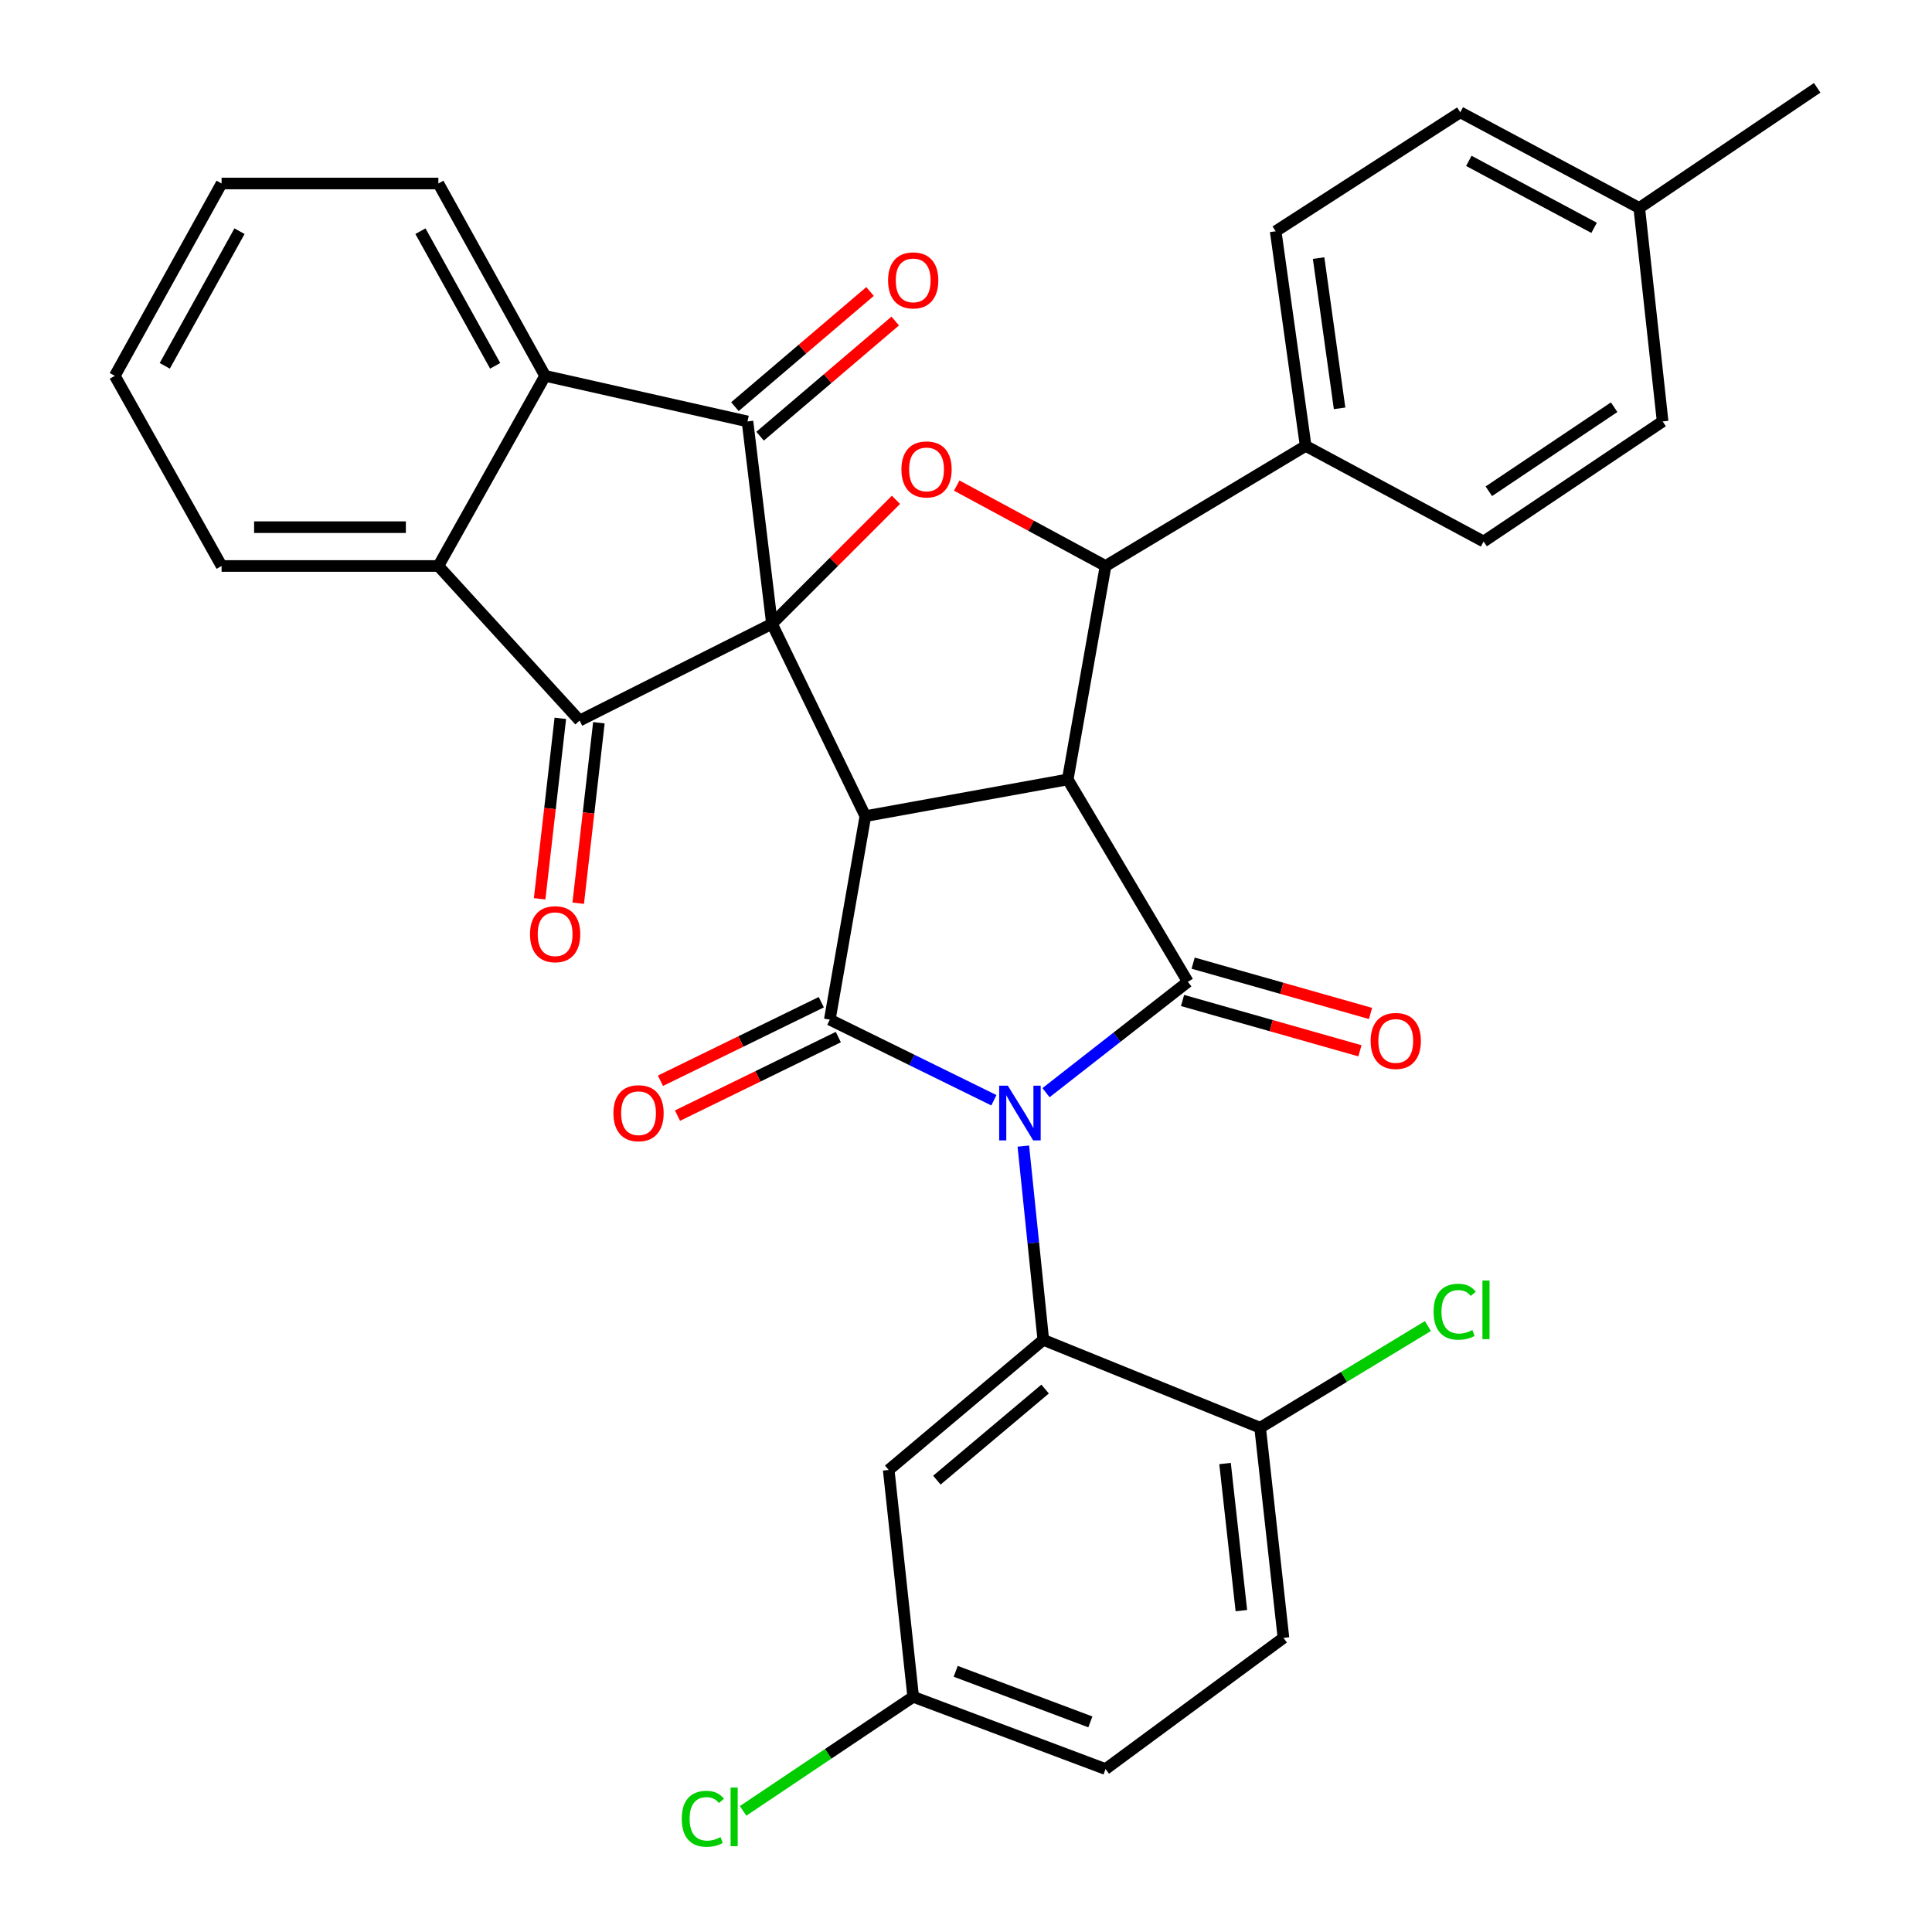 <?xml version='1.0' encoding='iso-8859-1'?>
<svg version='1.1' baseProfile='full'
              xmlns='http://www.w3.org/2000/svg'
                      xmlns:rdkit='http://www.rdkit.org/xml'
                      xmlns:xlink='http://www.w3.org/1999/xlink'
                  xml:space='preserve'
width='1000px' height='1000px' viewBox='0 0 1000 1000'>
<!-- END OF HEADER -->
<rect style='opacity:1.0;fill:#FFFFFF;stroke:none' width='1000' height='1000' x='0' y='0'> </rect>
<path class='bond-1' d='M 399.572,322.876 L 447.911,422.433' style='fill:none;fill-rule:evenodd;stroke:#000000;stroke-width:6px;stroke-linecap:butt;stroke-linejoin:miter;stroke-opacity:1' />
<path class='bond-5' d='M 399.572,322.876 L 300.004,372.956' style='fill:none;fill-rule:evenodd;stroke:#000000;stroke-width:6px;stroke-linecap:butt;stroke-linejoin:miter;stroke-opacity:1' />
<path class='bond-6' d='M 399.572,322.876 L 386.904,218.129' style='fill:none;fill-rule:evenodd;stroke:#000000;stroke-width:6px;stroke-linecap:butt;stroke-linejoin:miter;stroke-opacity:1' />
<path class='bond-7' d='M 399.572,322.876 L 431.659,290.793' style='fill:none;fill-rule:evenodd;stroke:#000000;stroke-width:6px;stroke-linecap:butt;stroke-linejoin:miter;stroke-opacity:1' />
<path class='bond-7' d='M 431.659,290.793 L 463.747,258.71' style='fill:none;fill-rule:evenodd;stroke:#FF0000;stroke-width:6px;stroke-linecap:butt;stroke-linejoin:miter;stroke-opacity:1' />
<path class='bond-0' d='M 514.433,569.487 L 471.97,548.624' style='fill:none;fill-rule:evenodd;stroke:#0000FF;stroke-width:6px;stroke-linecap:butt;stroke-linejoin:miter;stroke-opacity:1' />
<path class='bond-0' d='M 471.97,548.624 L 429.506,527.761' style='fill:none;fill-rule:evenodd;stroke:#000000;stroke-width:6px;stroke-linecap:butt;stroke-linejoin:miter;stroke-opacity:1' />
<path class='bond-9' d='M 529.677,593.221 L 534.845,643.362' style='fill:none;fill-rule:evenodd;stroke:#0000FF;stroke-width:6px;stroke-linecap:butt;stroke-linejoin:miter;stroke-opacity:1' />
<path class='bond-9' d='M 534.845,643.362 L 540.013,693.504' style='fill:none;fill-rule:evenodd;stroke:#000000;stroke-width:6px;stroke-linecap:butt;stroke-linejoin:miter;stroke-opacity:1' />
<path class='bond-36' d='M 541.412,565.562 L 578.119,536.873' style='fill:none;fill-rule:evenodd;stroke:#0000FF;stroke-width:6px;stroke-linecap:butt;stroke-linejoin:miter;stroke-opacity:1' />
<path class='bond-36' d='M 578.119,536.873 L 614.826,508.184' style='fill:none;fill-rule:evenodd;stroke:#000000;stroke-width:6px;stroke-linecap:butt;stroke-linejoin:miter;stroke-opacity:1' />
<path class='bond-2' d='M 447.911,422.433 L 552.658,403.437' style='fill:none;fill-rule:evenodd;stroke:#000000;stroke-width:6px;stroke-linecap:butt;stroke-linejoin:miter;stroke-opacity:1' />
<path class='bond-3' d='M 447.911,422.433 L 429.506,527.761' style='fill:none;fill-rule:evenodd;stroke:#000000;stroke-width:6px;stroke-linecap:butt;stroke-linejoin:miter;stroke-opacity:1' />
<path class='bond-4' d='M 552.658,403.437 L 614.826,508.184' style='fill:none;fill-rule:evenodd;stroke:#000000;stroke-width:6px;stroke-linecap:butt;stroke-linejoin:miter;stroke-opacity:1' />
<path class='bond-34' d='M 552.658,403.437 L 572.235,292.953' style='fill:none;fill-rule:evenodd;stroke:#000000;stroke-width:6px;stroke-linecap:butt;stroke-linejoin:miter;stroke-opacity:1' />
<path class='bond-15' d='M 425.098,518.735 L 383.476,539.063' style='fill:none;fill-rule:evenodd;stroke:#000000;stroke-width:6px;stroke-linecap:butt;stroke-linejoin:miter;stroke-opacity:1' />
<path class='bond-15' d='M 383.476,539.063 L 341.853,559.391' style='fill:none;fill-rule:evenodd;stroke:#FF0000;stroke-width:6px;stroke-linecap:butt;stroke-linejoin:miter;stroke-opacity:1' />
<path class='bond-15' d='M 433.914,536.787 L 392.292,557.115' style='fill:none;fill-rule:evenodd;stroke:#000000;stroke-width:6px;stroke-linecap:butt;stroke-linejoin:miter;stroke-opacity:1' />
<path class='bond-15' d='M 392.292,557.115 L 350.67,577.443' style='fill:none;fill-rule:evenodd;stroke:#FF0000;stroke-width:6px;stroke-linecap:butt;stroke-linejoin:miter;stroke-opacity:1' />
<path class='bond-14' d='M 612.085,517.848 L 657.994,530.87' style='fill:none;fill-rule:evenodd;stroke:#000000;stroke-width:6px;stroke-linecap:butt;stroke-linejoin:miter;stroke-opacity:1' />
<path class='bond-14' d='M 657.994,530.87 L 703.904,543.893' style='fill:none;fill-rule:evenodd;stroke:#FF0000;stroke-width:6px;stroke-linecap:butt;stroke-linejoin:miter;stroke-opacity:1' />
<path class='bond-14' d='M 617.567,498.52 L 663.477,511.543' style='fill:none;fill-rule:evenodd;stroke:#000000;stroke-width:6px;stroke-linecap:butt;stroke-linejoin:miter;stroke-opacity:1' />
<path class='bond-14' d='M 663.477,511.543 L 709.386,524.565' style='fill:none;fill-rule:evenodd;stroke:#FF0000;stroke-width:6px;stroke-linecap:butt;stroke-linejoin:miter;stroke-opacity:1' />
<path class='bond-11' d='M 300.004,372.956 L 226.898,292.953' style='fill:none;fill-rule:evenodd;stroke:#000000;stroke-width:6px;stroke-linecap:butt;stroke-linejoin:miter;stroke-opacity:1' />
<path class='bond-18' d='M 290.024,371.812 L 284.67,418.515' style='fill:none;fill-rule:evenodd;stroke:#000000;stroke-width:6px;stroke-linecap:butt;stroke-linejoin:miter;stroke-opacity:1' />
<path class='bond-18' d='M 284.67,418.515 L 279.316,465.217' style='fill:none;fill-rule:evenodd;stroke:#FF0000;stroke-width:6px;stroke-linecap:butt;stroke-linejoin:miter;stroke-opacity:1' />
<path class='bond-18' d='M 309.983,374.1 L 304.629,420.803' style='fill:none;fill-rule:evenodd;stroke:#000000;stroke-width:6px;stroke-linecap:butt;stroke-linejoin:miter;stroke-opacity:1' />
<path class='bond-18' d='M 304.629,420.803 L 299.276,467.506' style='fill:none;fill-rule:evenodd;stroke:#FF0000;stroke-width:6px;stroke-linecap:butt;stroke-linejoin:miter;stroke-opacity:1' />
<path class='bond-10' d='M 386.904,218.129 L 282.157,194.534' style='fill:none;fill-rule:evenodd;stroke:#000000;stroke-width:6px;stroke-linecap:butt;stroke-linejoin:miter;stroke-opacity:1' />
<path class='bond-17' d='M 393.419,225.774 L 428.392,195.972' style='fill:none;fill-rule:evenodd;stroke:#000000;stroke-width:6px;stroke-linecap:butt;stroke-linejoin:miter;stroke-opacity:1' />
<path class='bond-17' d='M 428.392,195.972 L 463.365,166.169' style='fill:none;fill-rule:evenodd;stroke:#FF0000;stroke-width:6px;stroke-linecap:butt;stroke-linejoin:miter;stroke-opacity:1' />
<path class='bond-17' d='M 380.389,210.483 L 415.362,180.681' style='fill:none;fill-rule:evenodd;stroke:#000000;stroke-width:6px;stroke-linecap:butt;stroke-linejoin:miter;stroke-opacity:1' />
<path class='bond-17' d='M 415.362,180.681 L 450.334,150.878' style='fill:none;fill-rule:evenodd;stroke:#FF0000;stroke-width:6px;stroke-linecap:butt;stroke-linejoin:miter;stroke-opacity:1' />
<path class='bond-8' d='M 495.208,251.331 L 533.722,272.142' style='fill:none;fill-rule:evenodd;stroke:#FF0000;stroke-width:6px;stroke-linecap:butt;stroke-linejoin:miter;stroke-opacity:1' />
<path class='bond-8' d='M 533.722,272.142 L 572.235,292.953' style='fill:none;fill-rule:evenodd;stroke:#000000;stroke-width:6px;stroke-linecap:butt;stroke-linejoin:miter;stroke-opacity:1' />
<path class='bond-13' d='M 572.235,292.953 L 675.799,230.796' style='fill:none;fill-rule:evenodd;stroke:#000000;stroke-width:6px;stroke-linecap:butt;stroke-linejoin:miter;stroke-opacity:1' />
<path class='bond-12' d='M 540.013,693.504 L 459.987,760.85' style='fill:none;fill-rule:evenodd;stroke:#000000;stroke-width:6px;stroke-linecap:butt;stroke-linejoin:miter;stroke-opacity:1' />
<path class='bond-12' d='M 540.945,718.977 L 484.927,766.119' style='fill:none;fill-rule:evenodd;stroke:#000000;stroke-width:6px;stroke-linecap:butt;stroke-linejoin:miter;stroke-opacity:1' />
<path class='bond-16' d='M 540.013,693.504 L 652.238,738.985' style='fill:none;fill-rule:evenodd;stroke:#000000;stroke-width:6px;stroke-linecap:butt;stroke-linejoin:miter;stroke-opacity:1' />
<path class='bond-29' d='M 282.157,194.534 L 226.898,94.977' style='fill:none;fill-rule:evenodd;stroke:#000000;stroke-width:6px;stroke-linecap:butt;stroke-linejoin:miter;stroke-opacity:1' />
<path class='bond-29' d='M 256.302,189.35 L 217.621,119.66' style='fill:none;fill-rule:evenodd;stroke:#000000;stroke-width:6px;stroke-linecap:butt;stroke-linejoin:miter;stroke-opacity:1' />
<path class='bond-35' d='M 282.157,194.534 L 226.898,292.953' style='fill:none;fill-rule:evenodd;stroke:#000000;stroke-width:6px;stroke-linecap:butt;stroke-linejoin:miter;stroke-opacity:1' />
<path class='bond-30' d='M 226.898,292.953 L 114.695,292.953' style='fill:none;fill-rule:evenodd;stroke:#000000;stroke-width:6px;stroke-linecap:butt;stroke-linejoin:miter;stroke-opacity:1' />
<path class='bond-30' d='M 210.068,272.863 L 131.526,272.863' style='fill:none;fill-rule:evenodd;stroke:#000000;stroke-width:6px;stroke-linecap:butt;stroke-linejoin:miter;stroke-opacity:1' />
<path class='bond-22' d='M 459.987,760.85 L 472.666,878.265' style='fill:none;fill-rule:evenodd;stroke:#000000;stroke-width:6px;stroke-linecap:butt;stroke-linejoin:miter;stroke-opacity:1' />
<path class='bond-20' d='M 675.799,230.796 L 660.285,119.71' style='fill:none;fill-rule:evenodd;stroke:#000000;stroke-width:6px;stroke-linecap:butt;stroke-linejoin:miter;stroke-opacity:1' />
<path class='bond-20' d='M 693.369,211.355 L 682.509,133.594' style='fill:none;fill-rule:evenodd;stroke:#000000;stroke-width:6px;stroke-linecap:butt;stroke-linejoin:miter;stroke-opacity:1' />
<path class='bond-21' d='M 675.799,230.796 L 767.912,280.285' style='fill:none;fill-rule:evenodd;stroke:#000000;stroke-width:6px;stroke-linecap:butt;stroke-linejoin:miter;stroke-opacity:1' />
<path class='bond-19' d='M 652.238,738.985 L 664.314,847.762' style='fill:none;fill-rule:evenodd;stroke:#000000;stroke-width:6px;stroke-linecap:butt;stroke-linejoin:miter;stroke-opacity:1' />
<path class='bond-19' d='M 634.082,757.519 L 642.535,833.662' style='fill:none;fill-rule:evenodd;stroke:#000000;stroke-width:6px;stroke-linecap:butt;stroke-linejoin:miter;stroke-opacity:1' />
<path class='bond-23' d='M 652.238,738.985 L 695.66,712.676' style='fill:none;fill-rule:evenodd;stroke:#000000;stroke-width:6px;stroke-linecap:butt;stroke-linejoin:miter;stroke-opacity:1' />
<path class='bond-23' d='M 695.66,712.676 L 739.081,686.367' style='fill:none;fill-rule:evenodd;stroke:#00CC00;stroke-width:6px;stroke-linecap:butt;stroke-linejoin:miter;stroke-opacity:1' />
<path class='bond-24' d='M 664.314,847.762 L 572.235,915.666' style='fill:none;fill-rule:evenodd;stroke:#000000;stroke-width:6px;stroke-linecap:butt;stroke-linejoin:miter;stroke-opacity:1' />
<path class='bond-26' d='M 660.285,119.71 L 755.836,58.122' style='fill:none;fill-rule:evenodd;stroke:#000000;stroke-width:6px;stroke-linecap:butt;stroke-linejoin:miter;stroke-opacity:1' />
<path class='bond-25' d='M 767.912,280.285 L 860.572,218.129' style='fill:none;fill-rule:evenodd;stroke:#000000;stroke-width:6px;stroke-linecap:butt;stroke-linejoin:miter;stroke-opacity:1' />
<path class='bond-25' d='M 770.619,254.277 L 835.481,210.768' style='fill:none;fill-rule:evenodd;stroke:#000000;stroke-width:6px;stroke-linecap:butt;stroke-linejoin:miter;stroke-opacity:1' />
<path class='bond-27' d='M 472.666,878.265 L 428.646,907.791' style='fill:none;fill-rule:evenodd;stroke:#000000;stroke-width:6px;stroke-linecap:butt;stroke-linejoin:miter;stroke-opacity:1' />
<path class='bond-27' d='M 428.646,907.791 L 384.625,937.316' style='fill:none;fill-rule:evenodd;stroke:#00CC00;stroke-width:6px;stroke-linecap:butt;stroke-linejoin:miter;stroke-opacity:1' />
<path class='bond-39' d='M 472.666,878.265 L 572.235,915.666' style='fill:none;fill-rule:evenodd;stroke:#000000;stroke-width:6px;stroke-linecap:butt;stroke-linejoin:miter;stroke-opacity:1' />
<path class='bond-39' d='M 494.666,865.068 L 564.364,891.249' style='fill:none;fill-rule:evenodd;stroke:#000000;stroke-width:6px;stroke-linecap:butt;stroke-linejoin:miter;stroke-opacity:1' />
<path class='bond-28' d='M 860.572,218.129 L 848.473,107.633' style='fill:none;fill-rule:evenodd;stroke:#000000;stroke-width:6px;stroke-linecap:butt;stroke-linejoin:miter;stroke-opacity:1' />
<path class='bond-38' d='M 755.836,58.122 L 848.473,107.633' style='fill:none;fill-rule:evenodd;stroke:#000000;stroke-width:6px;stroke-linecap:butt;stroke-linejoin:miter;stroke-opacity:1' />
<path class='bond-38' d='M 760.262,83.267 L 825.108,117.925' style='fill:none;fill-rule:evenodd;stroke:#000000;stroke-width:6px;stroke-linecap:butt;stroke-linejoin:miter;stroke-opacity:1' />
<path class='bond-31' d='M 848.473,107.633 L 940.575,45.455' style='fill:none;fill-rule:evenodd;stroke:#000000;stroke-width:6px;stroke-linecap:butt;stroke-linejoin:miter;stroke-opacity:1' />
<path class='bond-32' d='M 226.898,94.977 L 114.695,94.977' style='fill:none;fill-rule:evenodd;stroke:#000000;stroke-width:6px;stroke-linecap:butt;stroke-linejoin:miter;stroke-opacity:1' />
<path class='bond-33' d='M 114.695,292.953 L 59.425,194.534' style='fill:none;fill-rule:evenodd;stroke:#000000;stroke-width:6px;stroke-linecap:butt;stroke-linejoin:miter;stroke-opacity:1' />
<path class='bond-37' d='M 114.695,94.977 L 59.425,194.534' style='fill:none;fill-rule:evenodd;stroke:#000000;stroke-width:6px;stroke-linecap:butt;stroke-linejoin:miter;stroke-opacity:1' />
<path class='bond-37' d='M 123.97,119.661 L 85.281,189.351' style='fill:none;fill-rule:evenodd;stroke:#000000;stroke-width:6px;stroke-linecap:butt;stroke-linejoin:miter;stroke-opacity:1' />
<path  class='atom-1' d='M 521.654 561.951
L 530.934 576.951
Q 531.854 578.431, 533.334 581.111
Q 534.814 583.791, 534.894 583.951
L 534.894 561.951
L 538.654 561.951
L 538.654 590.271
L 534.774 590.271
L 524.814 573.871
Q 523.654 571.951, 522.414 569.751
Q 521.214 567.551, 520.854 566.871
L 520.854 590.271
L 517.174 590.271
L 517.174 561.951
L 521.654 561.951
' fill='#0000FF'/>
<path  class='atom-8' d='M 466.575 242.964
Q 466.575 236.164, 469.935 232.364
Q 473.295 228.564, 479.575 228.564
Q 485.855 228.564, 489.215 232.364
Q 492.575 236.164, 492.575 242.964
Q 492.575 249.844, 489.175 253.764
Q 485.775 257.644, 479.575 257.644
Q 473.335 257.644, 469.935 253.764
Q 466.575 249.884, 466.575 242.964
M 479.575 254.444
Q 483.895 254.444, 486.215 251.564
Q 488.575 248.644, 488.575 242.964
Q 488.575 237.404, 486.215 234.604
Q 483.895 231.764, 479.575 231.764
Q 475.255 231.764, 472.895 234.564
Q 470.575 237.364, 470.575 242.964
Q 470.575 248.684, 472.895 251.564
Q 475.255 254.444, 479.575 254.444
' fill='#FF0000'/>
<path  class='atom-15' d='M 709.441 538.79
Q 709.441 531.99, 712.801 528.19
Q 716.161 524.39, 722.441 524.39
Q 728.721 524.39, 732.081 528.19
Q 735.441 531.99, 735.441 538.79
Q 735.441 545.67, 732.041 549.59
Q 728.641 553.47, 722.441 553.47
Q 716.201 553.47, 712.801 549.59
Q 709.441 545.71, 709.441 538.79
M 722.441 550.27
Q 726.761 550.27, 729.081 547.39
Q 731.441 544.47, 731.441 538.79
Q 731.441 533.23, 729.081 530.43
Q 726.761 527.59, 722.441 527.59
Q 718.121 527.59, 715.761 530.39
Q 713.441 533.19, 713.441 538.79
Q 713.441 544.51, 715.761 547.39
Q 718.121 550.27, 722.441 550.27
' fill='#FF0000'/>
<path  class='atom-16' d='M 317.507 576.191
Q 317.507 569.391, 320.867 565.591
Q 324.227 561.791, 330.507 561.791
Q 336.787 561.791, 340.147 565.591
Q 343.507 569.391, 343.507 576.191
Q 343.507 583.071, 340.107 586.991
Q 336.707 590.871, 330.507 590.871
Q 324.267 590.871, 320.867 586.991
Q 317.507 583.111, 317.507 576.191
M 330.507 587.671
Q 334.827 587.671, 337.147 584.791
Q 339.507 581.871, 339.507 576.191
Q 339.507 570.631, 337.147 567.831
Q 334.827 564.991, 330.507 564.991
Q 326.187 564.991, 323.827 567.791
Q 321.507 570.591, 321.507 576.191
Q 321.507 581.911, 323.827 584.791
Q 326.187 587.671, 330.507 587.671
' fill='#FF0000'/>
<path  class='atom-18' d='M 459.666 145.125
Q 459.666 138.325, 463.026 134.525
Q 466.386 130.725, 472.666 130.725
Q 478.946 130.725, 482.306 134.525
Q 485.666 138.325, 485.666 145.125
Q 485.666 152.005, 482.266 155.925
Q 478.866 159.805, 472.666 159.805
Q 466.426 159.805, 463.026 155.925
Q 459.666 152.045, 459.666 145.125
M 472.666 156.605
Q 476.986 156.605, 479.306 153.725
Q 481.666 150.805, 481.666 145.125
Q 481.666 139.565, 479.306 136.765
Q 476.986 133.925, 472.666 133.925
Q 468.346 133.925, 465.986 136.725
Q 463.666 139.525, 463.666 145.125
Q 463.666 150.845, 465.986 153.725
Q 468.346 156.605, 472.666 156.605
' fill='#FF0000'/>
<path  class='atom-19' d='M 274.336 483.542
Q 274.336 476.742, 277.696 472.942
Q 281.056 469.142, 287.336 469.142
Q 293.616 469.142, 296.976 472.942
Q 300.336 476.742, 300.336 483.542
Q 300.336 490.422, 296.936 494.342
Q 293.536 498.222, 287.336 498.222
Q 281.096 498.222, 277.696 494.342
Q 274.336 490.462, 274.336 483.542
M 287.336 495.022
Q 291.656 495.022, 293.976 492.142
Q 296.336 489.222, 296.336 483.542
Q 296.336 477.982, 293.976 475.182
Q 291.656 472.342, 287.336 472.342
Q 283.016 472.342, 280.656 475.142
Q 278.336 477.942, 278.336 483.542
Q 278.336 489.262, 280.656 492.142
Q 283.016 495.022, 287.336 495.022
' fill='#FF0000'/>
<path  class='atom-24' d='M 742.025 678.947
Q 742.025 671.907, 745.305 668.227
Q 748.625 664.507, 754.905 664.507
Q 760.745 664.507, 763.865 668.627
L 761.225 670.787
Q 758.945 667.787, 754.905 667.787
Q 750.625 667.787, 748.345 670.667
Q 746.105 673.507, 746.105 678.947
Q 746.105 684.547, 748.425 687.427
Q 750.785 690.307, 755.345 690.307
Q 758.465 690.307, 762.105 688.427
L 763.225 691.427
Q 761.745 692.387, 759.505 692.947
Q 757.265 693.507, 754.785 693.507
Q 748.625 693.507, 745.305 689.747
Q 742.025 685.987, 742.025 678.947
' fill='#00CC00'/>
<path  class='atom-24' d='M 767.305 662.787
L 770.985 662.787
L 770.985 693.147
L 767.305 693.147
L 767.305 662.787
' fill='#00CC00'/>
<path  class='atom-28' d='M 352.875 941.402
Q 352.875 934.362, 356.155 930.682
Q 359.475 926.962, 365.755 926.962
Q 371.595 926.962, 374.715 931.082
L 372.075 933.242
Q 369.795 930.242, 365.755 930.242
Q 361.475 930.242, 359.195 933.122
Q 356.955 935.962, 356.955 941.402
Q 356.955 947.002, 359.275 949.882
Q 361.635 952.762, 366.195 952.762
Q 369.315 952.762, 372.955 950.882
L 374.075 953.882
Q 372.595 954.842, 370.355 955.402
Q 368.115 955.962, 365.635 955.962
Q 359.475 955.962, 356.155 952.202
Q 352.875 948.442, 352.875 941.402
' fill='#00CC00'/>
<path  class='atom-28' d='M 378.155 925.242
L 381.835 925.242
L 381.835 955.602
L 378.155 955.602
L 378.155 925.242
' fill='#00CC00'/>
</svg>
